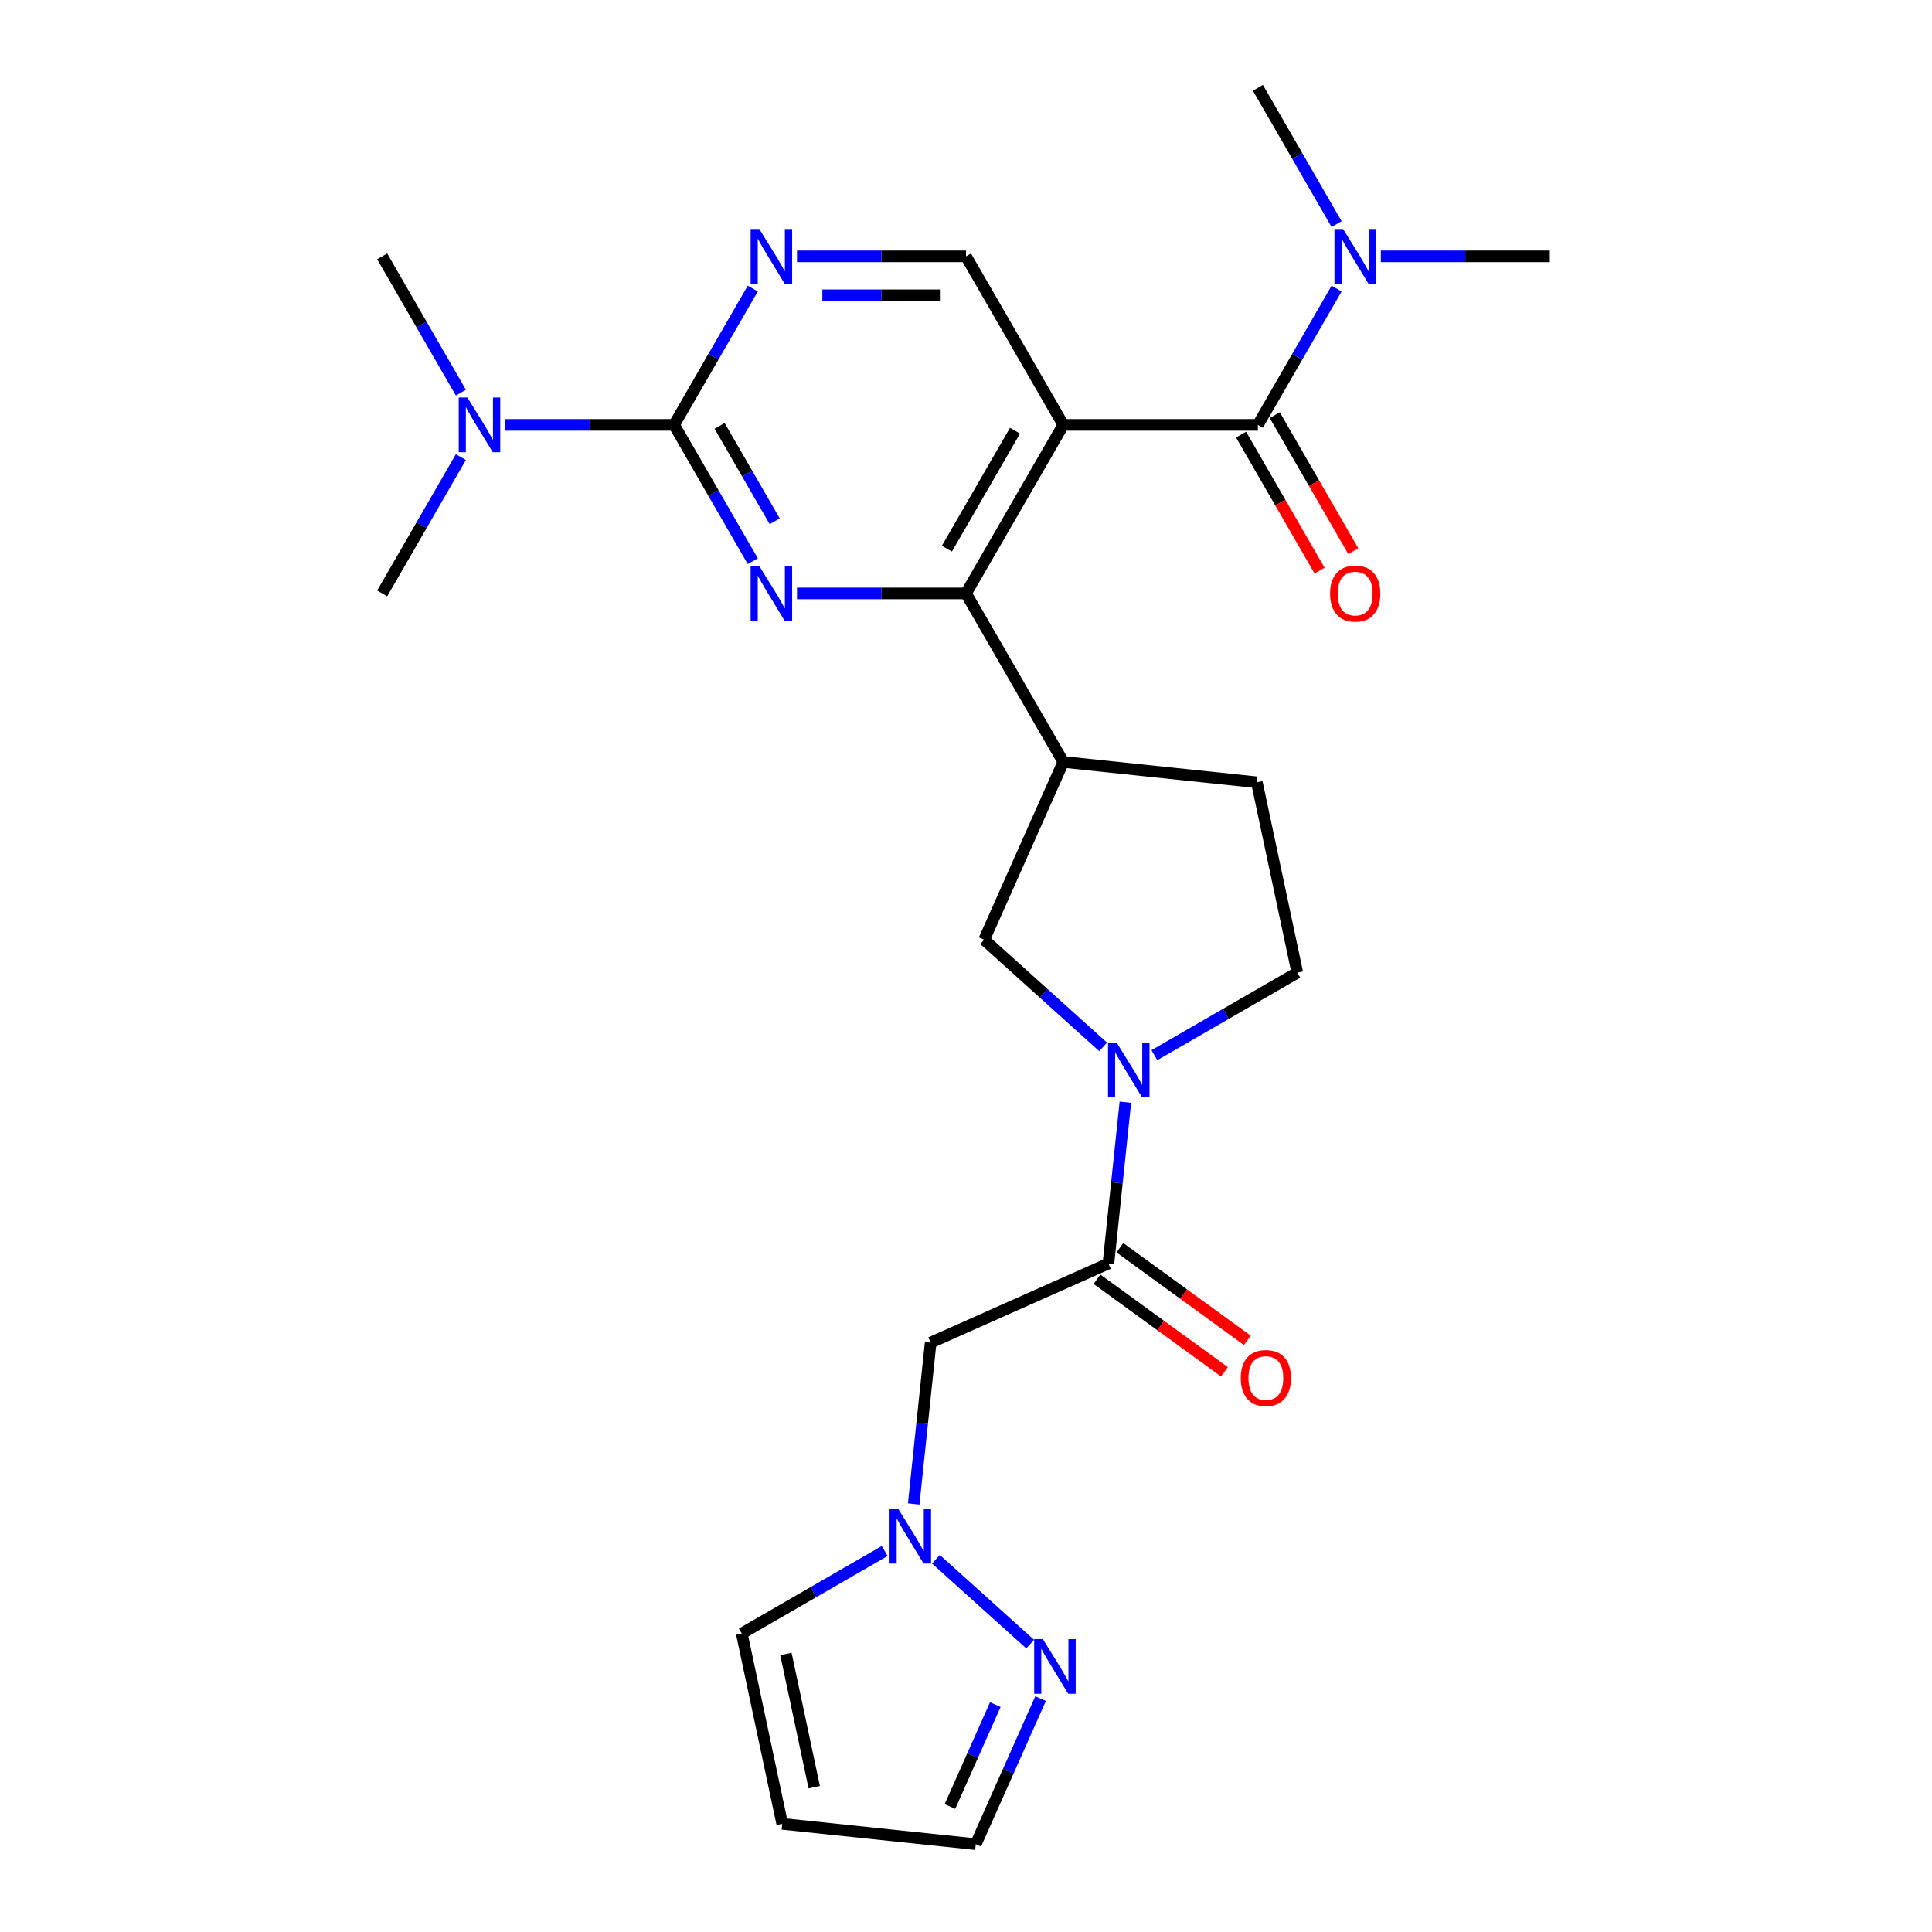<?xml version='1.0' encoding='iso-8859-1'?>
<svg version='1.1' baseProfile='full'
              xmlns='http://www.w3.org/2000/svg'
                      xmlns:rdkit='http://www.rdkit.org/xml'
                      xmlns:xlink='http://www.w3.org/1999/xlink'
                  xml:space='preserve'
width='1000px' height='1000px' viewBox='0 0 1000 1000'>
<!-- END OF HEADER -->
<rect style='opacity:1.0;fill:#FFFFFF;stroke:none' width='1000' height='1000' x='0' y='0'> </rect>
<path class='bond-1' d='M 550.364,219.92 L 500,307.153' style='fill:none;fill-rule:evenodd;stroke:#000000;stroke-width:6px;stroke-linecap:butt;stroke-linejoin:miter;stroke-opacity:1' />
<path class='bond-1' d='M 525.363,222.932 L 490.108,283.995' style='fill:none;fill-rule:evenodd;stroke:#000000;stroke-width:6px;stroke-linecap:butt;stroke-linejoin:miter;stroke-opacity:1' />
<path class='bond-3' d='M 550.364,219.92 L 651.092,219.92' style='fill:none;fill-rule:evenodd;stroke:#000000;stroke-width:6px;stroke-linecap:butt;stroke-linejoin:miter;stroke-opacity:1' />
<path class='bond-10' d='M 550.364,219.92 L 500,132.687' style='fill:none;fill-rule:evenodd;stroke:#000000;stroke-width:6px;stroke-linecap:butt;stroke-linejoin:miter;stroke-opacity:1' />
<path class='bond-0' d='M 412.531,307.153 L 456.265,307.153' style='fill:none;fill-rule:evenodd;stroke:#0000FF;stroke-width:6px;stroke-linecap:butt;stroke-linejoin:miter;stroke-opacity:1' />
<path class='bond-0' d='M 456.265,307.153 L 500,307.153' style='fill:none;fill-rule:evenodd;stroke:#000000;stroke-width:6px;stroke-linecap:butt;stroke-linejoin:miter;stroke-opacity:1' />
<path class='bond-26' d='M 389.643,290.475 L 369.276,255.197' style='fill:none;fill-rule:evenodd;stroke:#0000FF;stroke-width:6px;stroke-linecap:butt;stroke-linejoin:miter;stroke-opacity:1' />
<path class='bond-26' d='M 369.276,255.197 L 348.908,219.92' style='fill:none;fill-rule:evenodd;stroke:#000000;stroke-width:6px;stroke-linecap:butt;stroke-linejoin:miter;stroke-opacity:1' />
<path class='bond-26' d='M 400.98,269.819 L 386.722,245.125' style='fill:none;fill-rule:evenodd;stroke:#0000FF;stroke-width:6px;stroke-linecap:butt;stroke-linejoin:miter;stroke-opacity:1' />
<path class='bond-26' d='M 386.722,245.125 L 372.465,220.43' style='fill:none;fill-rule:evenodd;stroke:#000000;stroke-width:6px;stroke-linecap:butt;stroke-linejoin:miter;stroke-opacity:1' />
<path class='bond-6' d='M 500,307.153 L 550.364,394.385' style='fill:none;fill-rule:evenodd;stroke:#000000;stroke-width:6px;stroke-linecap:butt;stroke-linejoin:miter;stroke-opacity:1' />
<path class='bond-2' d='M 348.908,219.92 L 369.276,184.643' style='fill:none;fill-rule:evenodd;stroke:#000000;stroke-width:6px;stroke-linecap:butt;stroke-linejoin:miter;stroke-opacity:1' />
<path class='bond-2' d='M 369.276,184.643 L 389.643,149.365' style='fill:none;fill-rule:evenodd;stroke:#0000FF;stroke-width:6px;stroke-linecap:butt;stroke-linejoin:miter;stroke-opacity:1' />
<path class='bond-14' d='M 348.908,219.92 L 305.174,219.92' style='fill:none;fill-rule:evenodd;stroke:#000000;stroke-width:6px;stroke-linecap:butt;stroke-linejoin:miter;stroke-opacity:1' />
<path class='bond-14' d='M 305.174,219.92 L 261.439,219.92' style='fill:none;fill-rule:evenodd;stroke:#0000FF;stroke-width:6px;stroke-linecap:butt;stroke-linejoin:miter;stroke-opacity:1' />
<path class='bond-13' d='M 651.092,219.92 L 671.459,184.643' style='fill:none;fill-rule:evenodd;stroke:#000000;stroke-width:6px;stroke-linecap:butt;stroke-linejoin:miter;stroke-opacity:1' />
<path class='bond-13' d='M 671.459,184.643 L 691.826,149.365' style='fill:none;fill-rule:evenodd;stroke:#0000FF;stroke-width:6px;stroke-linecap:butt;stroke-linejoin:miter;stroke-opacity:1' />
<path class='bond-18' d='M 642.368,224.956 L 662.689,260.154' style='fill:none;fill-rule:evenodd;stroke:#000000;stroke-width:6px;stroke-linecap:butt;stroke-linejoin:miter;stroke-opacity:1' />
<path class='bond-18' d='M 662.689,260.154 L 683.011,295.351' style='fill:none;fill-rule:evenodd;stroke:#FF0000;stroke-width:6px;stroke-linecap:butt;stroke-linejoin:miter;stroke-opacity:1' />
<path class='bond-18' d='M 659.815,214.884 L 680.136,250.081' style='fill:none;fill-rule:evenodd;stroke:#000000;stroke-width:6px;stroke-linecap:butt;stroke-linejoin:miter;stroke-opacity:1' />
<path class='bond-18' d='M 680.136,250.081 L 700.457,285.278' style='fill:none;fill-rule:evenodd;stroke:#FF0000;stroke-width:6px;stroke-linecap:butt;stroke-linejoin:miter;stroke-opacity:1' />
<path class='bond-4' d='M 570.991,541.867 L 540.193,514.136' style='fill:none;fill-rule:evenodd;stroke:#0000FF;stroke-width:6px;stroke-linecap:butt;stroke-linejoin:miter;stroke-opacity:1' />
<path class='bond-4' d='M 540.193,514.136 L 509.394,486.405' style='fill:none;fill-rule:evenodd;stroke:#000000;stroke-width:6px;stroke-linecap:butt;stroke-linejoin:miter;stroke-opacity:1' />
<path class='bond-5' d='M 582.497,570.483 L 578.109,612.232' style='fill:none;fill-rule:evenodd;stroke:#0000FF;stroke-width:6px;stroke-linecap:butt;stroke-linejoin:miter;stroke-opacity:1' />
<path class='bond-5' d='M 578.109,612.232 L 573.721,653.981' style='fill:none;fill-rule:evenodd;stroke:#000000;stroke-width:6px;stroke-linecap:butt;stroke-linejoin:miter;stroke-opacity:1' />
<path class='bond-27' d='M 597.508,546.15 L 634.495,524.796' style='fill:none;fill-rule:evenodd;stroke:#0000FF;stroke-width:6px;stroke-linecap:butt;stroke-linejoin:miter;stroke-opacity:1' />
<path class='bond-27' d='M 634.495,524.796 L 671.482,503.441' style='fill:none;fill-rule:evenodd;stroke:#000000;stroke-width:6px;stroke-linecap:butt;stroke-linejoin:miter;stroke-opacity:1' />
<path class='bond-9' d='M 573.721,653.981 L 481.701,694.95' style='fill:none;fill-rule:evenodd;stroke:#000000;stroke-width:6px;stroke-linecap:butt;stroke-linejoin:miter;stroke-opacity:1' />
<path class='bond-19' d='M 567.8,662.13 L 600.786,686.095' style='fill:none;fill-rule:evenodd;stroke:#000000;stroke-width:6px;stroke-linecap:butt;stroke-linejoin:miter;stroke-opacity:1' />
<path class='bond-19' d='M 600.786,686.095 L 633.772,710.061' style='fill:none;fill-rule:evenodd;stroke:#FF0000;stroke-width:6px;stroke-linecap:butt;stroke-linejoin:miter;stroke-opacity:1' />
<path class='bond-19' d='M 579.641,645.832 L 612.627,669.797' style='fill:none;fill-rule:evenodd;stroke:#000000;stroke-width:6px;stroke-linecap:butt;stroke-linejoin:miter;stroke-opacity:1' />
<path class='bond-19' d='M 612.627,669.797 L 645.613,693.763' style='fill:none;fill-rule:evenodd;stroke:#FF0000;stroke-width:6px;stroke-linecap:butt;stroke-linejoin:miter;stroke-opacity:1' />
<path class='bond-12' d='M 550.364,394.385 L 509.394,486.405' style='fill:none;fill-rule:evenodd;stroke:#000000;stroke-width:6px;stroke-linecap:butt;stroke-linejoin:miter;stroke-opacity:1' />
<path class='bond-20' d='M 550.364,394.385 L 650.54,404.914' style='fill:none;fill-rule:evenodd;stroke:#000000;stroke-width:6px;stroke-linecap:butt;stroke-linejoin:miter;stroke-opacity:1' />
<path class='bond-7' d='M 412.531,132.687 L 456.265,132.687' style='fill:none;fill-rule:evenodd;stroke:#0000FF;stroke-width:6px;stroke-linecap:butt;stroke-linejoin:miter;stroke-opacity:1' />
<path class='bond-7' d='M 456.265,132.687 L 500,132.687' style='fill:none;fill-rule:evenodd;stroke:#000000;stroke-width:6px;stroke-linecap:butt;stroke-linejoin:miter;stroke-opacity:1' />
<path class='bond-7' d='M 425.651,152.833 L 456.265,152.833' style='fill:none;fill-rule:evenodd;stroke:#0000FF;stroke-width:6px;stroke-linecap:butt;stroke-linejoin:miter;stroke-opacity:1' />
<path class='bond-7' d='M 456.265,152.833 L 486.88,152.833' style='fill:none;fill-rule:evenodd;stroke:#000000;stroke-width:6px;stroke-linecap:butt;stroke-linejoin:miter;stroke-opacity:1' />
<path class='bond-8' d='M 472.925,778.448 L 477.313,736.699' style='fill:none;fill-rule:evenodd;stroke:#0000FF;stroke-width:6px;stroke-linecap:butt;stroke-linejoin:miter;stroke-opacity:1' />
<path class='bond-8' d='M 477.313,736.699 L 481.701,694.95' style='fill:none;fill-rule:evenodd;stroke:#000000;stroke-width:6px;stroke-linecap:butt;stroke-linejoin:miter;stroke-opacity:1' />
<path class='bond-11' d='M 484.431,807.064 L 533.215,850.99' style='fill:none;fill-rule:evenodd;stroke:#0000FF;stroke-width:6px;stroke-linecap:butt;stroke-linejoin:miter;stroke-opacity:1' />
<path class='bond-16' d='M 457.914,802.781 L 420.927,824.135' style='fill:none;fill-rule:evenodd;stroke:#0000FF;stroke-width:6px;stroke-linecap:butt;stroke-linejoin:miter;stroke-opacity:1' />
<path class='bond-16' d='M 420.927,824.135 L 383.94,845.49' style='fill:none;fill-rule:evenodd;stroke:#000000;stroke-width:6px;stroke-linecap:butt;stroke-linejoin:miter;stroke-opacity:1' />
<path class='bond-21' d='M 538.602,879.204 L 521.83,916.875' style='fill:none;fill-rule:evenodd;stroke:#0000FF;stroke-width:6px;stroke-linecap:butt;stroke-linejoin:miter;stroke-opacity:1' />
<path class='bond-21' d='M 521.83,916.875 L 505.058,954.545' style='fill:none;fill-rule:evenodd;stroke:#000000;stroke-width:6px;stroke-linecap:butt;stroke-linejoin:miter;stroke-opacity:1' />
<path class='bond-21' d='M 515.166,882.312 L 503.426,908.681' style='fill:none;fill-rule:evenodd;stroke:#0000FF;stroke-width:6px;stroke-linecap:butt;stroke-linejoin:miter;stroke-opacity:1' />
<path class='bond-21' d='M 503.426,908.681 L 491.686,935.05' style='fill:none;fill-rule:evenodd;stroke:#000000;stroke-width:6px;stroke-linecap:butt;stroke-linejoin:miter;stroke-opacity:1' />
<path class='bond-22' d='M 691.826,116.009 L 671.459,80.732' style='fill:none;fill-rule:evenodd;stroke:#0000FF;stroke-width:6px;stroke-linecap:butt;stroke-linejoin:miter;stroke-opacity:1' />
<path class='bond-22' d='M 671.459,80.732 L 651.092,45.455' style='fill:none;fill-rule:evenodd;stroke:#000000;stroke-width:6px;stroke-linecap:butt;stroke-linejoin:miter;stroke-opacity:1' />
<path class='bond-23' d='M 714.714,132.687 L 758.448,132.687' style='fill:none;fill-rule:evenodd;stroke:#0000FF;stroke-width:6px;stroke-linecap:butt;stroke-linejoin:miter;stroke-opacity:1' />
<path class='bond-23' d='M 758.448,132.687 L 802.183,132.687' style='fill:none;fill-rule:evenodd;stroke:#000000;stroke-width:6px;stroke-linecap:butt;stroke-linejoin:miter;stroke-opacity:1' />
<path class='bond-24' d='M 238.552,203.242 L 218.184,167.965' style='fill:none;fill-rule:evenodd;stroke:#0000FF;stroke-width:6px;stroke-linecap:butt;stroke-linejoin:miter;stroke-opacity:1' />
<path class='bond-24' d='M 218.184,167.965 L 197.817,132.687' style='fill:none;fill-rule:evenodd;stroke:#000000;stroke-width:6px;stroke-linecap:butt;stroke-linejoin:miter;stroke-opacity:1' />
<path class='bond-25' d='M 238.552,236.598 L 218.184,271.875' style='fill:none;fill-rule:evenodd;stroke:#0000FF;stroke-width:6px;stroke-linecap:butt;stroke-linejoin:miter;stroke-opacity:1' />
<path class='bond-25' d='M 218.184,271.875 L 197.817,307.153' style='fill:none;fill-rule:evenodd;stroke:#000000;stroke-width:6px;stroke-linecap:butt;stroke-linejoin:miter;stroke-opacity:1' />
<path class='bond-15' d='M 404.882,944.017 L 383.94,845.49' style='fill:none;fill-rule:evenodd;stroke:#000000;stroke-width:6px;stroke-linecap:butt;stroke-linejoin:miter;stroke-opacity:1' />
<path class='bond-15' d='M 421.446,925.049 L 406.786,856.08' style='fill:none;fill-rule:evenodd;stroke:#000000;stroke-width:6px;stroke-linecap:butt;stroke-linejoin:miter;stroke-opacity:1' />
<path class='bond-28' d='M 404.882,944.017 L 505.058,954.545' style='fill:none;fill-rule:evenodd;stroke:#000000;stroke-width:6px;stroke-linecap:butt;stroke-linejoin:miter;stroke-opacity:1' />
<path class='bond-17' d='M 671.482,503.441 L 650.54,404.914' style='fill:none;fill-rule:evenodd;stroke:#000000;stroke-width:6px;stroke-linecap:butt;stroke-linejoin:miter;stroke-opacity:1' />
<path  class='atom-1' d='M 393.012 292.993
L 402.292 307.993
Q 403.212 309.473, 404.692 312.153
Q 406.172 314.833, 406.252 314.993
L 406.252 292.993
L 410.012 292.993
L 410.012 321.313
L 406.132 321.313
L 396.172 304.913
Q 395.012 302.993, 393.772 300.793
Q 392.572 298.593, 392.212 297.913
L 392.212 321.313
L 388.532 321.313
L 388.532 292.993
L 393.012 292.993
' fill='#0000FF'/>
<path  class='atom-5' d='M 577.989 539.645
L 587.269 554.645
Q 588.189 556.125, 589.669 558.805
Q 591.149 561.485, 591.229 561.645
L 591.229 539.645
L 594.989 539.645
L 594.989 567.965
L 591.109 567.965
L 581.149 551.565
Q 579.989 549.645, 578.749 547.445
Q 577.549 545.245, 577.189 544.565
L 577.189 567.965
L 573.509 567.965
L 573.509 539.645
L 577.989 539.645
' fill='#0000FF'/>
<path  class='atom-8' d='M 393.012 118.527
L 402.292 133.527
Q 403.212 135.007, 404.692 137.687
Q 406.172 140.367, 406.252 140.527
L 406.252 118.527
L 410.012 118.527
L 410.012 146.847
L 406.132 146.847
L 396.172 130.447
Q 395.012 128.527, 393.772 126.327
Q 392.572 124.127, 392.212 123.447
L 392.212 146.847
L 388.532 146.847
L 388.532 118.527
L 393.012 118.527
' fill='#0000FF'/>
<path  class='atom-9' d='M 464.912 780.966
L 474.192 795.966
Q 475.112 797.446, 476.592 800.126
Q 478.072 802.806, 478.152 802.966
L 478.152 780.966
L 481.912 780.966
L 481.912 809.286
L 478.032 809.286
L 468.072 792.886
Q 466.912 790.966, 465.672 788.766
Q 464.472 786.566, 464.112 785.886
L 464.112 809.286
L 460.432 809.286
L 460.432 780.966
L 464.912 780.966
' fill='#0000FF'/>
<path  class='atom-12' d='M 539.768 848.366
L 549.048 863.366
Q 549.968 864.846, 551.448 867.526
Q 552.928 870.206, 553.008 870.366
L 553.008 848.366
L 556.768 848.366
L 556.768 876.686
L 552.888 876.686
L 542.928 860.286
Q 541.768 858.366, 540.528 856.166
Q 539.328 853.966, 538.968 853.286
L 538.968 876.686
L 535.288 876.686
L 535.288 848.366
L 539.768 848.366
' fill='#0000FF'/>
<path  class='atom-14' d='M 695.195 118.527
L 704.475 133.527
Q 705.395 135.007, 706.875 137.687
Q 708.355 140.367, 708.435 140.527
L 708.435 118.527
L 712.195 118.527
L 712.195 146.847
L 708.315 146.847
L 698.355 130.447
Q 697.195 128.527, 695.955 126.327
Q 694.755 124.127, 694.395 123.447
L 694.395 146.847
L 690.715 146.847
L 690.715 118.527
L 695.195 118.527
' fill='#0000FF'/>
<path  class='atom-15' d='M 241.921 205.76
L 251.201 220.76
Q 252.121 222.24, 253.601 224.92
Q 255.081 227.6, 255.161 227.76
L 255.161 205.76
L 258.921 205.76
L 258.921 234.08
L 255.041 234.08
L 245.081 217.68
Q 243.921 215.76, 242.681 213.56
Q 241.481 211.36, 241.121 210.68
L 241.121 234.08
L 237.441 234.08
L 237.441 205.76
L 241.921 205.76
' fill='#0000FF'/>
<path  class='atom-19' d='M 688.455 307.233
Q 688.455 300.433, 691.815 296.633
Q 695.175 292.833, 701.455 292.833
Q 707.735 292.833, 711.095 296.633
Q 714.455 300.433, 714.455 307.233
Q 714.455 314.113, 711.055 318.033
Q 707.655 321.913, 701.455 321.913
Q 695.215 321.913, 691.815 318.033
Q 688.455 314.153, 688.455 307.233
M 701.455 318.713
Q 705.775 318.713, 708.095 315.833
Q 710.455 312.913, 710.455 307.233
Q 710.455 301.673, 708.095 298.873
Q 705.775 296.033, 701.455 296.033
Q 697.135 296.033, 694.775 298.833
Q 692.455 301.633, 692.455 307.233
Q 692.455 312.953, 694.775 315.833
Q 697.135 318.713, 701.455 318.713
' fill='#FF0000'/>
<path  class='atom-20' d='M 642.211 713.267
Q 642.211 706.467, 645.571 702.667
Q 648.931 698.867, 655.211 698.867
Q 661.491 698.867, 664.851 702.667
Q 668.211 706.467, 668.211 713.267
Q 668.211 720.147, 664.811 724.067
Q 661.411 727.947, 655.211 727.947
Q 648.971 727.947, 645.571 724.067
Q 642.211 720.187, 642.211 713.267
M 655.211 724.747
Q 659.531 724.747, 661.851 721.867
Q 664.211 718.947, 664.211 713.267
Q 664.211 707.707, 661.851 704.907
Q 659.531 702.067, 655.211 702.067
Q 650.891 702.067, 648.531 704.867
Q 646.211 707.667, 646.211 713.267
Q 646.211 718.987, 648.531 721.867
Q 650.891 724.747, 655.211 724.747
' fill='#FF0000'/>
</svg>
